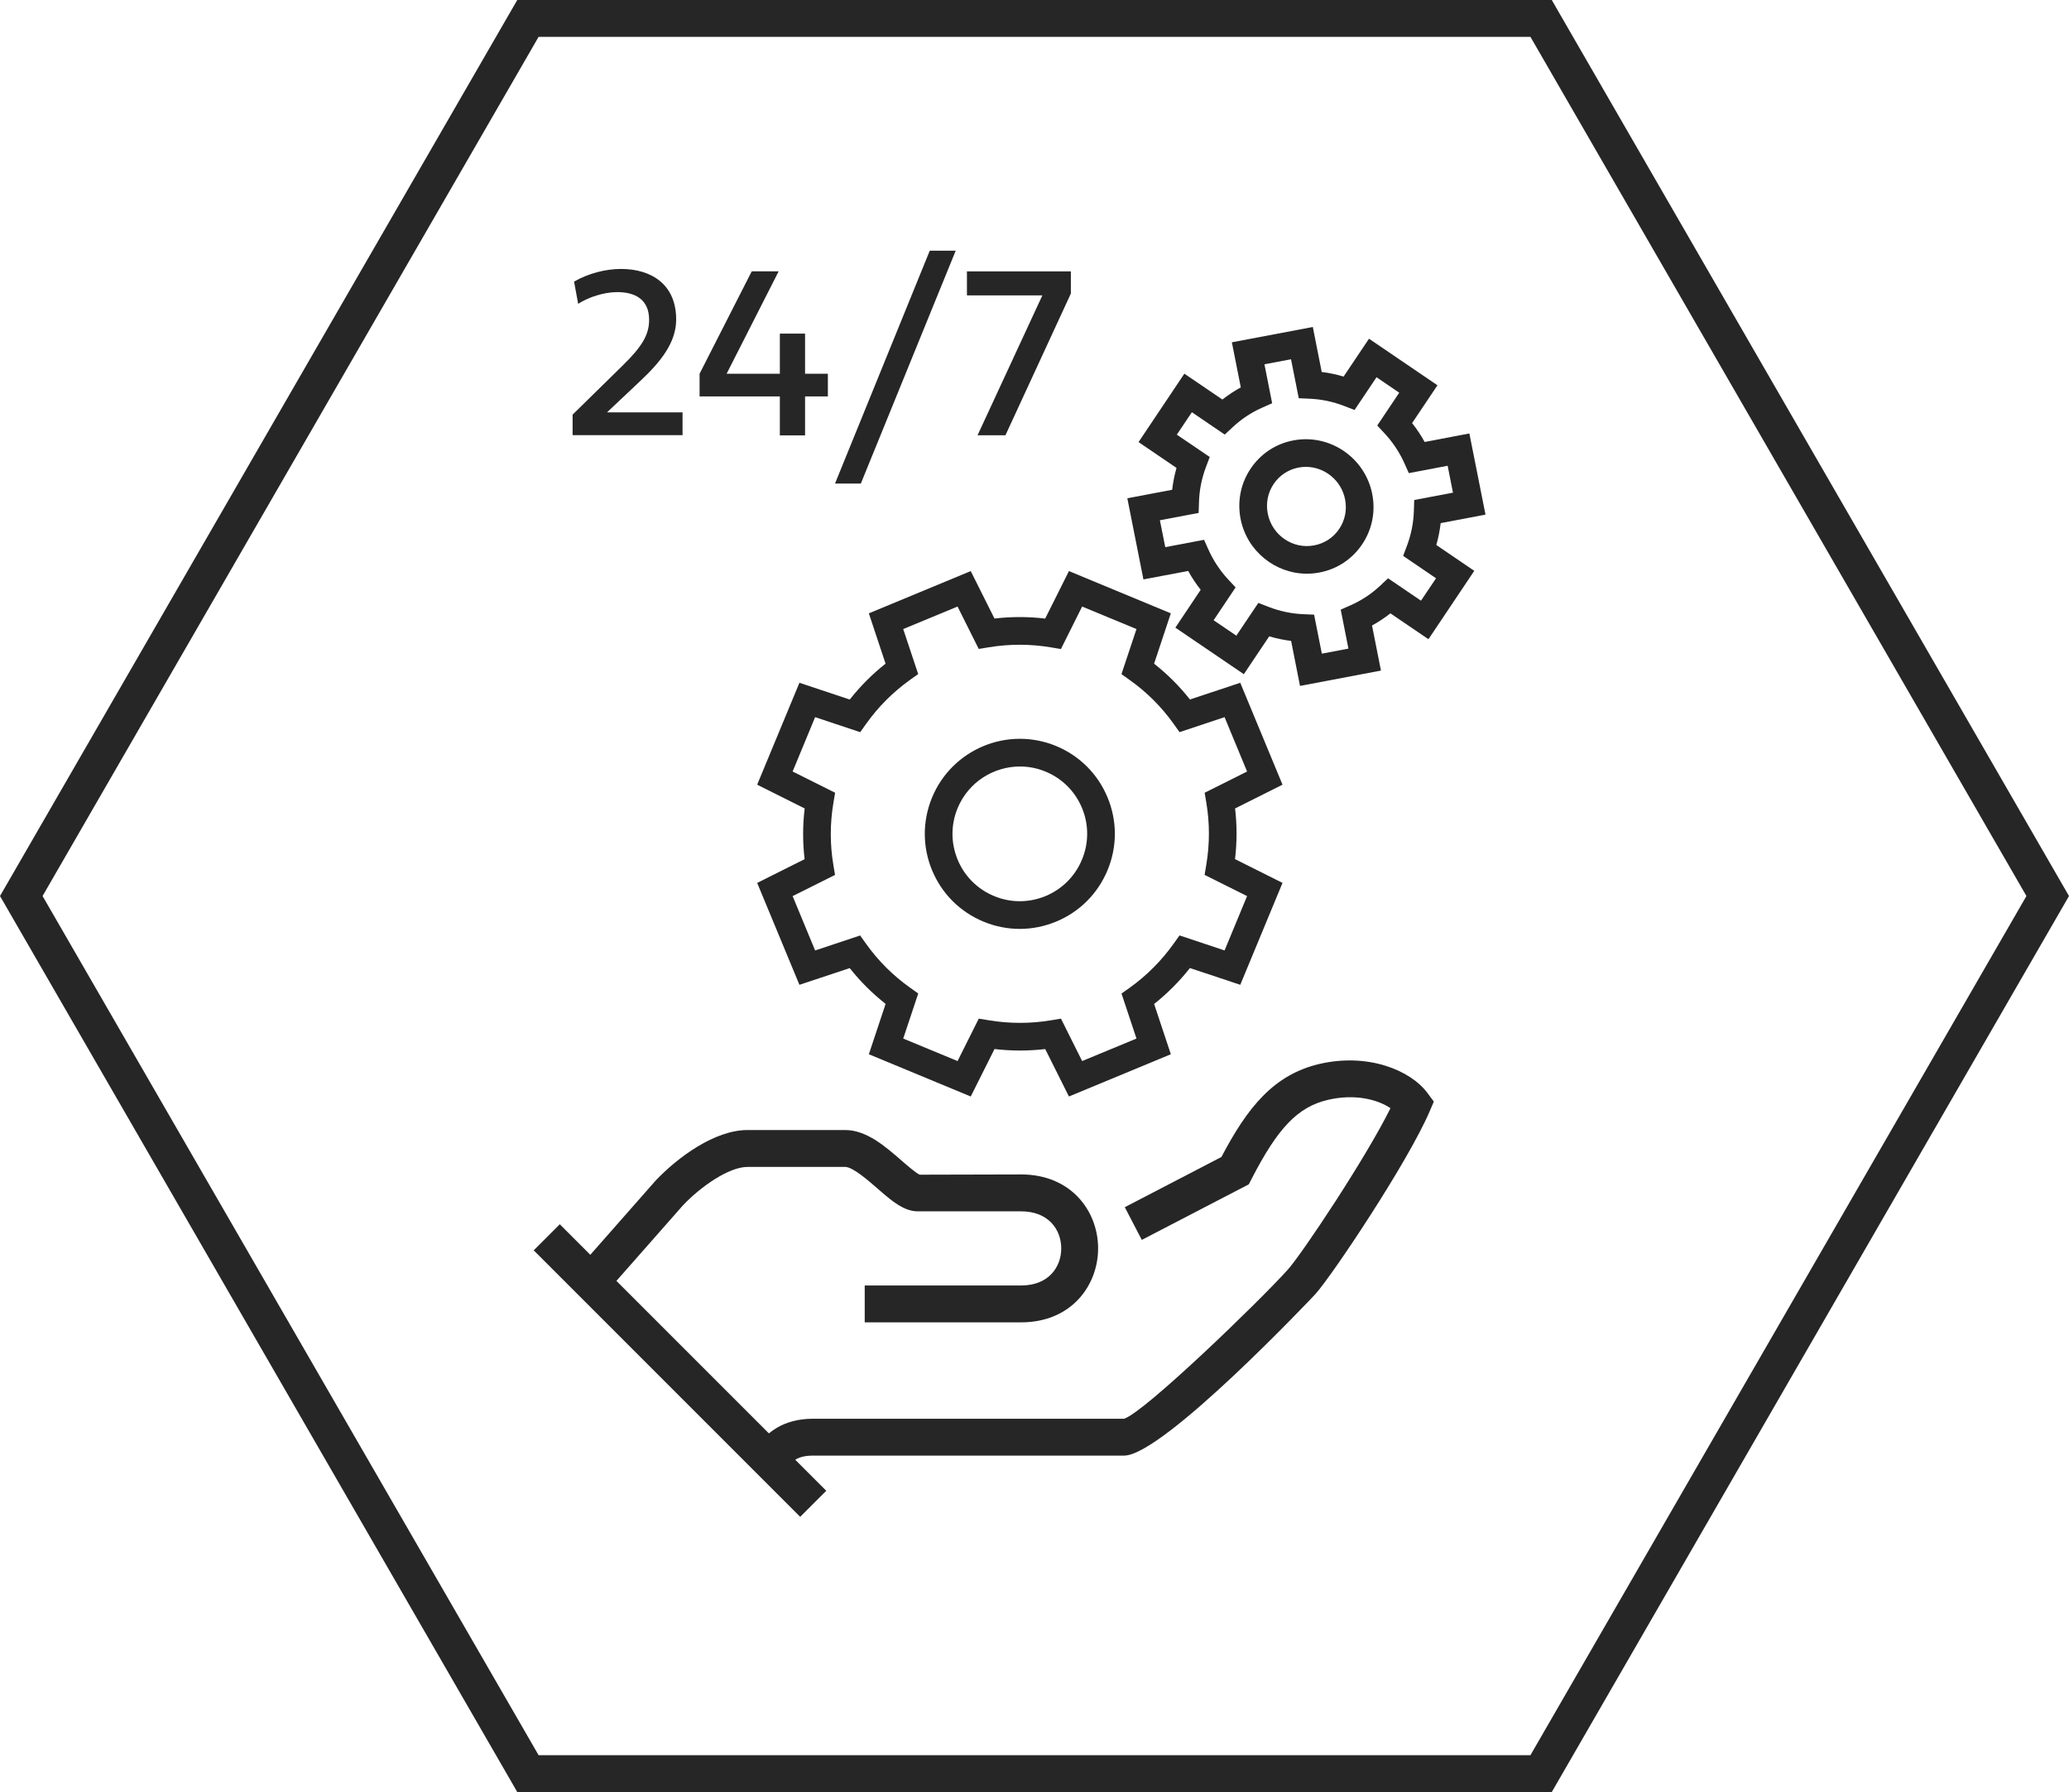 <?xml version="1.0" encoding="UTF-8"?><svg id="Layer_2" xmlns="http://www.w3.org/2000/svg" viewBox="0 0 300.222 260"><defs><style>.cls-1{fill:#262626;}</style></defs><g id="Layer_1-2"><g><g><path class="cls-1" d="M113.45,213.627l-3.783-3.783,.418-.439c1.238-1.338,3.318-3.569,7.917-3.569h45.108c2.979-.93,19.816-17.224,23.782-21.661,2.075-2.331,11.272-16.121,14.872-23.39-1.792-1.233-5.1-2.137-9.051-1.218-4.358,1.009-7.269,4.019-11.115,11.502l-.387,.758-15.531,8.063-2.467-4.745,14.021-7.285c3.783-7.191,7.572-11.951,14.266-13.508,7.013-1.61,13.174,.909,15.641,4.238l.914,1.233-.601,1.411c-3.125,7.306-14.052,23.678-16.571,26.505-.209,.235-22.11,23.448-27.775,23.448h-45.108c-2.268,0-2.994,.779-3.998,1.86l-.554,.58Z"/><path class="cls-1" d="M148.159,191.857h-22.685v-5.351h22.685c4.029,0,5.832-2.702,5.832-5.382,0-2.676-1.803-5.377-5.832-5.377h-14.982c-2.048,0-3.82-1.542-5.868-3.329-1.338-1.165-3.58-3.115-4.667-3.115h-14.177c-2.691,0-6.762,2.822-9.396,5.607l-11.282,12.813-4.013-3.533,11.345-12.887c3.235-3.428,8.617-7.353,13.346-7.353h14.177c3.088,0,5.795,2.357,8.178,4.431,.862,.747,2.158,1.876,2.644,2.048l14.695-.037c7.342,0,11.183,5.398,11.183,10.728,0,5.335-3.841,10.734-11.183,10.734Z"/><rect class="cls-1" x="95.994" y="171.506" width="5.351" height="54.681" transform="translate(-111.706 128.01) rotate(-45)"/></g><g><path class="cls-1" d="M155.11,159.086l-3.444-6.882c-2.425,.282-4.891,.287-7.358-.005l-3.449,6.887-14.784-6.13,2.43-7.306c-1.944-1.531-3.689-3.271-5.205-5.194l-7.3,2.425-6.13-14.784,6.882-3.444c-.287-2.435-.287-4.902,.01-7.358l-6.893-3.449,6.13-14.784,7.306,2.43c1.521-1.934,3.266-3.679,5.194-5.205l-2.425-7.3,14.784-6.13,3.444,6.882c2.451-.282,4.917-.287,7.358,.01l3.449-6.893,14.784,6.13-2.43,7.306c1.944,1.526,3.684,3.266,5.205,5.194l7.3-2.425,6.13,14.784-6.882,3.449c.287,2.435,.287,4.896-.01,7.353l6.893,3.449-6.13,14.784-7.306-2.43c-1.526,1.939-3.266,3.684-5.194,5.21l2.425,7.295-14.784,6.13Zm-24.049-8.408l7.886,3.266,3.078-6.156,1.463,.24c3.015,.502,6.036,.496,8.999,.005l1.463-.246,3.073,6.156,7.886-3.266-2.174-6.527,1.207-.857c2.451-1.756,4.588-3.898,6.349-6.37l.862-1.207,6.537,2.179,3.266-7.886-6.166-3.078,.246-1.463c.507-3.005,.507-6.03,.01-8.993l-.246-1.458,6.156-3.083-3.266-7.886-6.532,2.174-.862-1.207c-1.745-2.451-3.883-4.588-6.36-6.349l-1.207-.862,2.179-6.537-7.886-3.266-3.078,6.166-1.463-.246c-2.994-.502-6.025-.502-8.999-.01l-1.463,.24-3.073-6.151-7.886,3.266,2.174,6.532-1.207,.857c-2.456,1.761-4.593,3.898-6.349,6.365l-.862,1.207-6.537-2.179-3.266,7.886,6.166,3.078-.246,1.463c-.507,3.005-.507,6.03-.01,8.999l.246,1.463-6.156,3.073,3.266,7.886,6.532-2.174,.862,1.207c1.74,2.446,3.877,4.583,6.36,6.349l1.207,.862-2.179,6.537Z"/><path class="cls-1" d="M147.976,134.771c-1.787,0-3.569-.355-5.268-1.056-3.402-1.411-6.051-4.055-7.462-7.457-1.406-3.402-1.406-7.149,0-10.551,2.911-7.023,10.964-10.383,18.008-7.468,3.402,1.411,6.051,4.06,7.457,7.457,1.411,3.402,1.411,7.149,0,10.551-1.411,3.402-4.055,6.051-7.457,7.462-1.704,.705-3.491,1.061-5.278,1.061Zm.021-23.563c-3.83,0-7.483,2.273-9.04,6.036-.998,2.409-.998,5.064,0,7.478,.998,2.409,2.874,4.285,5.288,5.283,2.404,1.003,5.058,.993,7.473,0,2.409-1.003,4.285-2.879,5.283-5.294,1.003-2.409,1.003-5.069,.005-7.478-.998-2.409-2.874-4.285-5.288-5.283h0c-1.218-.507-2.477-.742-3.721-.742Z"/></g><path class="cls-1" d="M188.638,99.518l-1.291-6.532c-1.077-.131-2.137-.355-3.177-.664l-3.684,5.492-9.934-6.752,3.674-5.492c-.679-.857-1.286-1.772-1.813-2.733l-6.496,1.228-2.336-11.774,6.506-1.233c.125-1.071,.334-2.132,.632-3.172l-5.508-3.747,6.647-9.924,5.518,3.752c.841-.658,1.735-1.249,2.67-1.766l-1.296-6.537,11.747-2.221,1.291,6.527c1.077,.131,2.137,.355,3.177,.664l3.684-5.492,9.934,6.757-3.679,5.487c.685,.862,1.291,1.777,1.819,2.738l6.49-1.233,2.341,11.774-6.506,1.233c-.125,1.077-.334,2.132-.632,3.172l5.508,3.752-6.647,9.918-5.524-3.752c-.836,.658-1.73,1.249-2.665,1.766l1.296,6.537-11.747,2.226Zm-6.051-12.045l1.5,.58c1.615,.627,3.303,.982,5.017,1.056l1.578,.068,1.124,5.659,3.857-.732-1.118-5.654,1.463-.648c1.562-.695,2.989-1.636,4.238-2.801l1.171-1.097,4.776,3.245,2.184-3.25-4.776-3.25,.559-1.479c.606-1.615,.946-3.303,.998-5.017l.052-1.61,5.623-1.066-.773-3.904-5.633,1.071-.648-1.448c-.711-1.578-1.667-3.02-2.853-4.301l-1.082-1.16,3.193-4.761-3.297-2.242-3.188,4.75-1.5-.58c-1.615-.627-3.303-.982-5.017-1.056l-1.578-.068-1.124-5.654-3.857,.726,1.118,5.654-1.463,.648c-1.562,.69-2.989,1.636-4.243,2.806l-1.171,1.092-4.771-3.245-2.184,3.256,4.776,3.24-.559,1.484c-.606,1.615-.946,3.303-.998,5.022l-.052,1.61-5.623,1.061,.779,3.904,5.628-1.066,.648,1.448c.711,1.578,1.672,3.026,2.848,4.296l1.082,1.16-3.188,4.766,3.297,2.237,3.188-4.75Z"/><path class="cls-1" d="M189.641,83.235c-4.578,0-8.696-3.261-9.621-7.927-.507-2.571,.01-5.179,1.468-7.337,1.448-2.148,3.648-3.595,6.192-4.076,5.257-.998,10.383,2.482,11.434,7.755h0c.512,2.576-.01,5.184-1.474,7.347-1.448,2.143-3.648,3.59-6.192,4.066-.606,.115-1.212,.172-1.808,.172Zm-.146-15.499c-.35,0-.705,.031-1.061,.099-1.489,.282-2.775,1.129-3.616,2.378-.857,1.27-1.16,2.801-.857,4.311,.611,3.12,3.637,5.205,6.741,4.599,1.489-.282,2.77-1.124,3.616-2.372,.857-1.27,1.16-2.801,.857-4.316-.549-2.764-2.984-4.698-5.68-4.698Z"/><path class="cls-1" d="M225.171,260H75.057l-.768-1.338L0,130,75.057,0H225.171l.768,1.338,74.283,128.662-75.052,130Zm-147.02-5.351H222.077l71.968-124.649L222.077,5.351H78.15L6.177,130l71.974,124.649Z"/><g><path class="cls-1" d="M99.042,59.824v3.31h-15.954v-2.977l7.303-7.163c2.732-2.68,3.8-4.396,3.8-6.585,0-2.96-2.013-4.028-4.64-4.028-1.874,0-4.133,.718-5.657,1.699l-.595-3.222c2.066-1.191,4.589-1.839,6.812-1.839,4.343,0,8.004,2.189,8.004,7.338,0,3.328-2.224,6.112-5.167,8.879l-4.868,4.589h10.963Z"/><path class="cls-1" d="M105.435,54.22h7.724v-5.815h3.66v5.815h3.31v3.292h-3.31v5.657h-3.66v-5.657h-11.646v-3.292l7.566-14.851h3.905l-7.548,14.851Z"/><path class="cls-1" d="M124.912,70.156h-3.748l13.748-33.782h3.765l-13.765,33.782Z"/><path class="cls-1" d="M141.848,63.151l9.405-20.297h-10.945v-3.485h15.079v3.222l-9.492,20.56h-4.046Z"/></g></g></g></svg>